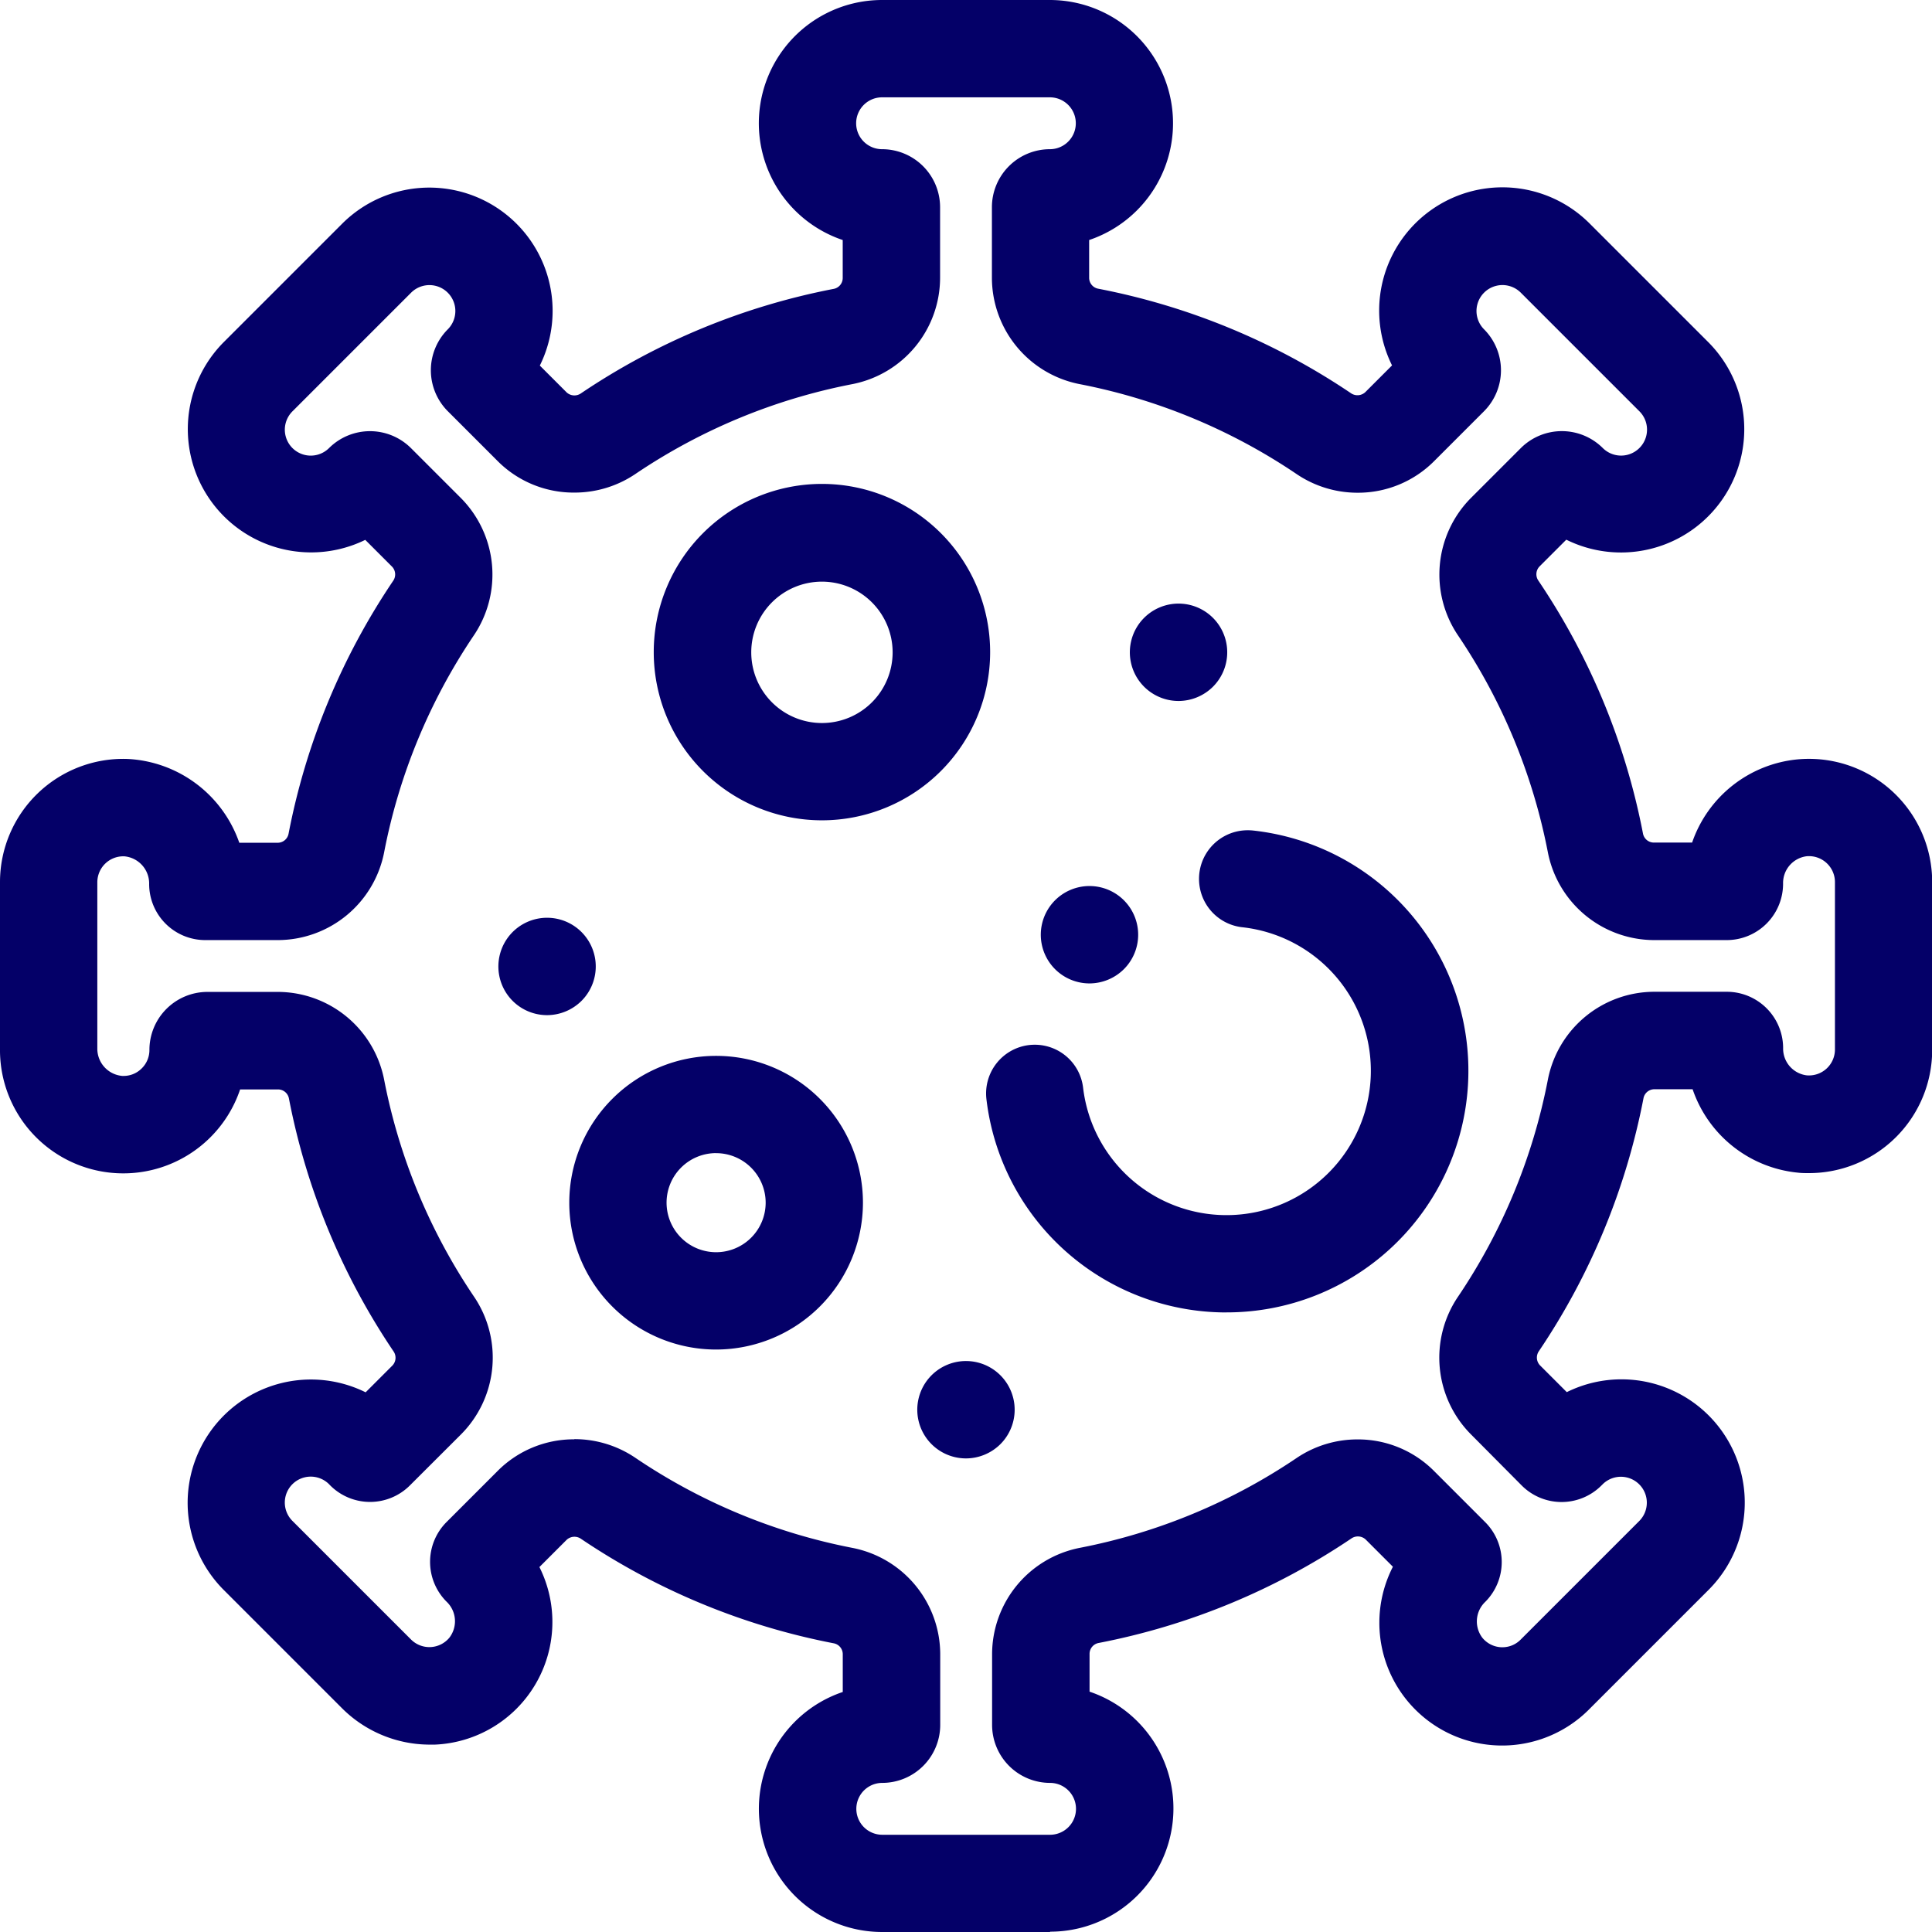 <?xml version="1.0" encoding="UTF-8"?> <svg xmlns="http://www.w3.org/2000/svg" width="42.5" height="42.5" viewBox="0 0 42.5 42.5"><defs><style> .cls-1 { fill: #040068; } </style></defs><g id="XMLID_1497_" transform="translate(0.25 0.25)"><g id="XMLID_1687_" transform="translate(0 0)"><path id="XMLID_898_" class="cls-1" d="M22.846,42H19.154a2.461,2.461,0,0,1-.615-4.844V36.135a.494.494,0,0,0-.4-.481,14.782,14.782,0,0,1-5.469-2.265.5.5,0,0,0-.629.053l-.728.728a2.457,2.457,0,0,1-3.854,2.984l-2.61-2.61a2.462,2.462,0,0,1,2.991-3.861l.722-.722a.5.5,0,0,0,.053-.629,14.782,14.782,0,0,1-2.265-5.469.494.494,0,0,0-.481-.4H4.845a2.464,2.464,0,0,1-2.473,1.844A2.472,2.472,0,0,1,0,22.806V19.154a2.461,2.461,0,0,1,2.545-2.459,2.492,2.492,0,0,1,2.289,1.844H5.865a.494.494,0,0,0,.481-.4,14.782,14.782,0,0,1,2.265-5.469.5.5,0,0,0-.053-.629l-.722-.722A2.462,2.462,0,0,1,4.846,7.456l2.61-2.61a2.462,2.462,0,0,1,3.861,2.991l.722.722a.5.5,0,0,0,.629.053,14.783,14.783,0,0,1,5.469-2.265.494.494,0,0,0,.4-.481V4.844A2.461,2.461,0,0,1,19.154,0h3.691a2.461,2.461,0,0,1,.615,4.844V5.865a.494.494,0,0,0,.4.481,14.782,14.782,0,0,1,5.469,2.265.5.5,0,0,0,.629-.053l.722-.722a2.461,2.461,0,0,1,3.86-2.99l2.61,2.61a2.462,2.462,0,0,1-2.991,3.861l-.722.722a.5.5,0,0,0-.053.629,14.783,14.783,0,0,1,2.265,5.469.494.494,0,0,0,.481.4h1.03A2.484,2.484,0,0,1,39.318,16.7h0A2.461,2.461,0,0,1,42,19.154v3.691a2.456,2.456,0,0,1-4.835.615h-1.03a.494.494,0,0,0-.481.4,14.782,14.782,0,0,1-2.265,5.469.5.5,0,0,0,.053.629l.722.722a2.462,2.462,0,0,1,2.991,3.861l-2.61,2.61A2.456,2.456,0,0,1,30.69,34.17l-.728-.728a.5.5,0,0,0-.629-.053,14.783,14.783,0,0,1-5.469,2.265.494.494,0,0,0-.4.481v1.021A2.461,2.461,0,0,1,22.846,42ZM12.383,31.662a2.145,2.145,0,0,1,1.2.367,13.15,13.15,0,0,0,4.865,2.015,2.138,2.138,0,0,1,1.731,2.092v1.558a1.026,1.026,0,0,1-1.025,1.025.82.82,0,1,0,0,1.641h3.691a.82.82,0,0,0,0-1.641,1.026,1.026,0,0,1-1.025-1.025V36.135a2.138,2.138,0,0,1,1.731-2.092,13.152,13.152,0,0,0,4.865-2.015,2.141,2.141,0,0,1,2.706.254L32.25,33.41a.989.989,0,0,1,0,1.4.845.845,0,0,0-.078,1.13.821.821,0,0,0,1.212.057l2.61-2.61a.82.82,0,0,0-1.16-1.16l-.026.026a.989.989,0,0,1-1.4,0l-1.128-1.128a2.141,2.141,0,0,1-.254-2.706,13.151,13.151,0,0,0,2.015-4.865,2.138,2.138,0,0,1,2.092-1.731h1.6a.99.99,0,0,1,.988.988.845.845,0,0,0,.743.854.821.821,0,0,0,.9-.817V19.154a.821.821,0,0,0-.9-.817.845.845,0,0,0-.743.854.99.99,0,0,1-.988.988h-1.6a2.138,2.138,0,0,1-2.092-1.731,13.152,13.152,0,0,0-2.015-4.865,2.141,2.141,0,0,1,.254-2.706l1.1-1.1a1.027,1.027,0,0,1,1.45,0,.82.82,0,0,0,1.16-1.16l-2.61-2.61a.82.82,0,0,0-1.16,1.16,1.027,1.027,0,0,1,0,1.45l-1.1,1.1a2.141,2.141,0,0,1-2.706.254,13.15,13.15,0,0,0-4.865-2.015A2.138,2.138,0,0,1,21.82,5.865V4.307a1.027,1.027,0,0,1,1.025-1.025.82.82,0,0,0,0-1.641H19.154a.82.82,0,1,0,0,1.641A1.027,1.027,0,0,1,20.18,4.307V5.865a2.138,2.138,0,0,1-1.731,2.092,13.152,13.152,0,0,0-4.865,2.015,2.141,2.141,0,0,1-2.706-.254l-1.1-1.1a1.025,1.025,0,0,1,0-1.45.82.82,0,0,0-1.16-1.16l-2.61,2.61a.82.82,0,0,0,1.16,1.16,1.027,1.027,0,0,1,1.45,0l1.1,1.1a2.141,2.141,0,0,1,.254,2.706,13.151,13.151,0,0,0-2.015,4.865A2.138,2.138,0,0,1,5.865,20.18h-1.6a.983.983,0,0,1-.982-.982.849.849,0,0,0-.791-.863.82.82,0,0,0-.849.82v3.652a.848.848,0,0,0,.79.859.82.82,0,0,0,.851-.82A1.027,1.027,0,0,1,4.307,21.82H5.865a2.138,2.138,0,0,1,2.092,1.731,13.152,13.152,0,0,0,2.015,4.865,2.141,2.141,0,0,1-.254,2.706L8.59,32.25a.989.989,0,0,1-1.4,0l-.026-.026a.82.82,0,0,0-1.16,1.16l2.61,2.61a.821.821,0,0,0,1.212-.057.845.845,0,0,0-.078-1.129.989.989,0,0,1,0-1.4l1.128-1.128a2.125,2.125,0,0,1,1.505-.62Z" transform="translate(0 0)"></path><path id="XMLID_898__-_Contorno" data-name="XMLID_898_ - Contorno" class="cls-1" d="M22.846,42.25H19.154a2.711,2.711,0,0,1-.865-5.28v-.835a.244.244,0,0,0-.2-.236,15.031,15.031,0,0,1-5.561-2.3.252.252,0,0,0-.312.023l-.6.6a2.7,2.7,0,0,1-2.3,3.906l-.116,0a2.734,2.734,0,0,1-1.92-.794l-2.61-2.61a2.712,2.712,0,0,1,3.123-4.346l.59-.59a.247.247,0,0,0,.023-.312,15.031,15.031,0,0,1-2.3-5.561.244.244,0,0,0-.236-.2H5.032a2.712,2.712,0,0,1-5.282-.9V19.154a2.711,2.711,0,0,1,2.8-2.709,2.745,2.745,0,0,1,2.464,1.844h.848a.244.244,0,0,0,.236-.2,15.031,15.031,0,0,1,2.3-5.561.247.247,0,0,0-.023-.312l-.59-.59A2.712,2.712,0,0,1,4.669,7.279l2.61-2.61a2.712,2.712,0,0,1,4.346,3.123l.59.59a.252.252,0,0,0,.312.023,15.032,15.032,0,0,1,5.561-2.3.244.244,0,0,0,.2-.236V5.03a2.711,2.711,0,0,1,.865-5.28h3.691a2.711,2.711,0,0,1,.865,5.28v.835a.244.244,0,0,0,.2.236,15.031,15.031,0,0,1,5.561,2.3.252.252,0,0,0,.312-.023l.59-.59a2.711,2.711,0,0,1,4.346-3.122l2.61,2.61a2.712,2.712,0,0,1-3.123,4.346l-.59.59a.247.247,0,0,0-.023.312,15.031,15.031,0,0,1,2.3,5.561.244.244,0,0,0,.236.2h.845A2.727,2.727,0,0,1,39.3,16.454c.079-.007.16-.011.24-.011a2.711,2.711,0,0,1,2.714,2.711v3.691a2.71,2.71,0,0,1-2.716,2.711c-.079,0-.159,0-.238-.01a2.727,2.727,0,0,1-2.316-1.835h-.845a.244.244,0,0,0-.236.2,15.031,15.031,0,0,1-2.3,5.561.247.247,0,0,0,.023.312l.59.59a2.712,2.712,0,0,1,3.123,4.346l-2.61,2.61a2.7,2.7,0,0,1-4.338-3.115l-.6-.6a.252.252,0,0,0-.312-.023,15.032,15.032,0,0,1-5.561,2.3.244.244,0,0,0-.2.236v.835a2.711,2.711,0,0,1-.865,5.28Zm-10.463-9.2a.757.757,0,0,1,.425.13,14.534,14.534,0,0,0,5.377,2.227.745.745,0,0,1,.606.726V37.35L18.6,37.4a2.211,2.211,0,0,0,.553,4.352h3.691A2.211,2.211,0,0,0,23.4,37.4l-.187-.048V36.135a.745.745,0,0,1,.606-.726,14.535,14.535,0,0,0,5.377-2.227.757.757,0,0,1,.425-.13.731.731,0,0,1,.521.214l.864.864-.1.166a2.207,2.207,0,0,0,3.461,2.683l2.61-2.61A2.212,2.212,0,0,0,34.291,30.9l-.167.1-.859-.859a.748.748,0,0,1-.084-.945,14.534,14.534,0,0,0,2.227-5.377.745.745,0,0,1,.726-.606h1.221l.05.185a2.23,2.23,0,0,0,1.934,1.652c.064.006.13.009.194.009a2.21,2.21,0,0,0,2.216-2.211V19.154a2.211,2.211,0,0,0-2.214-2.211c-.065,0-.131,0-.2.009A2.23,2.23,0,0,0,37.406,18.6l-.05.185H36.135a.745.745,0,0,1-.726-.606,14.534,14.534,0,0,0-2.227-5.377.747.747,0,0,1,.084-.945L34.124,11l.167.1a2.212,2.212,0,0,0,2.687-3.469l-2.61-2.61A2.211,2.211,0,0,0,30.9,7.709l.1.167-.859.859a.731.731,0,0,1-.521.214.757.757,0,0,1-.425-.13,14.534,14.534,0,0,0-5.377-2.227.745.745,0,0,1-.606-.726V4.65L23.4,4.6A2.211,2.211,0,0,0,22.846.25H19.154A2.211,2.211,0,0,0,18.6,4.6l.187.048V5.865a.745.745,0,0,1-.606.726,14.535,14.535,0,0,0-5.377,2.227.757.757,0,0,1-.425.13.731.731,0,0,1-.521-.214L11,7.876l.1-.167A2.212,2.212,0,0,0,7.633,5.022l-2.61,2.61A2.212,2.212,0,0,0,7.709,11.1l.167-.1.859.859a.748.748,0,0,1,.084.945,14.534,14.534,0,0,0-2.227,5.377.745.745,0,0,1-.726.606H4.643l-.05-.184a2.245,2.245,0,0,0-2.056-1.66A2.211,2.211,0,0,0,.25,19.154v3.652a2.223,2.223,0,0,0,2.131,2.249h.078A2.214,2.214,0,0,0,4.6,23.4l.048-.188H5.865a.745.745,0,0,1,.726.606,14.533,14.533,0,0,0,2.227,5.377.747.747,0,0,1-.084.945L7.876,31l-.167-.1a2.212,2.212,0,0,0-2.687,3.469l2.61,2.61a2.206,2.206,0,0,0,3.46-2.683l-.1-.166.864-.864A.731.731,0,0,1,12.382,33.051Zm10.463,7.558H19.154a1.07,1.07,0,0,1,0-2.141.776.776,0,0,0,.775-.775V36.135A1.887,1.887,0,0,0,18.4,34.289a13.4,13.4,0,0,1-4.957-2.053,1.892,1.892,0,0,0-1.061-.324,1.865,1.865,0,0,0-1.328.547L9.927,33.587a.739.739,0,0,0,0,1.044A1.1,1.1,0,0,1,10.02,36.1a1.071,1.071,0,0,1-1.581.073l-2.61-2.61a1.07,1.07,0,1,1,1.514-1.514l.026.026a.739.739,0,0,0,1.044,0l1.128-1.128a1.89,1.89,0,0,0,.223-2.389A13.4,13.4,0,0,1,7.711,23.6,1.887,1.887,0,0,0,5.865,22.07H4.307a.776.776,0,0,0-.775.775,1.07,1.07,0,0,1-1.11,1.07,1.1,1.1,0,0,1-1.03-1.109V19.154A1.07,1.07,0,0,1,2.5,18.085,1.1,1.1,0,0,1,3.531,19.2a.733.733,0,0,0,.732.732h1.6A1.887,1.887,0,0,0,7.711,18.4a13.4,13.4,0,0,1,2.053-4.957,1.89,1.89,0,0,0-.223-2.389l-1.1-1.1a.777.777,0,0,0-1.1,0A1.07,1.07,0,0,1,5.829,8.439l2.61-2.61A1.07,1.07,0,0,1,9.953,7.342a.775.775,0,0,0,0,1.1l1.1,1.1a1.865,1.865,0,0,0,1.328.547,1.892,1.892,0,0,0,1.061-.324A13.4,13.4,0,0,1,18.4,7.711,1.887,1.887,0,0,0,19.93,5.865V4.307a.776.776,0,0,0-.775-.775,1.07,1.07,0,0,1,0-2.141h3.691a1.07,1.07,0,0,1,0,2.141.776.776,0,0,0-.775.775V5.865A1.887,1.887,0,0,0,23.6,7.711a13.4,13.4,0,0,1,4.957,2.053,1.892,1.892,0,0,0,1.061.324,1.865,1.865,0,0,0,1.329-.547l1.1-1.1a.776.776,0,0,0,0-1.1,1.07,1.07,0,0,1,1.514-1.514l2.61,2.61a1.07,1.07,0,0,1-1.514,1.514.777.777,0,0,0-1.1,0l-1.1,1.1a1.89,1.89,0,0,0-.223,2.389A13.4,13.4,0,0,1,34.289,18.4a1.887,1.887,0,0,0,1.846,1.529h1.6a.739.739,0,0,0,.738-.738,1.1,1.1,0,0,1,.971-1.1c.033,0,.066,0,.1,0a1.07,1.07,0,0,1,1.071,1.07v3.691a1.059,1.059,0,0,1-.348.79,1.075,1.075,0,0,1-.821.276,1.1,1.1,0,0,1-.972-1.1.739.739,0,0,0-.738-.738h-1.6A1.887,1.887,0,0,0,34.289,23.6a13.4,13.4,0,0,1-2.053,4.957,1.89,1.89,0,0,0,.223,2.389l1.128,1.128a.739.739,0,0,0,1.044,0l.026-.026a1.07,1.07,0,1,1,1.514,1.514l-2.61,2.61A1.071,1.071,0,0,1,31.98,36.1a1.1,1.1,0,0,1,.093-1.467.739.739,0,0,0,0-1.044l-1.128-1.128a1.865,1.865,0,0,0-1.328-.547,1.892,1.892,0,0,0-1.061.324A13.4,13.4,0,0,1,23.6,34.289a1.887,1.887,0,0,0-1.529,1.846v1.558a.776.776,0,0,0,.775.775,1.07,1.07,0,0,1,0,2.141Zm-10.462-9.2a2.39,2.39,0,0,1,1.34.409A12.9,12.9,0,0,0,18.5,33.8a2.388,2.388,0,0,1,1.933,2.337v1.558a1.277,1.277,0,0,1-1.275,1.275.57.57,0,0,0,0,1.141h3.691a.57.57,0,0,0,0-1.141,1.277,1.277,0,0,1-1.275-1.275V36.135A2.388,2.388,0,0,1,23.5,33.8a12.9,12.9,0,0,0,4.773-1.977,2.39,2.39,0,0,1,1.34-.409,2.361,2.361,0,0,1,1.682.694l1.128,1.128a1.24,1.24,0,0,1,0,1.751.594.594,0,0,0-.063.792.569.569,0,0,0,.415.207H32.8a.56.56,0,0,0,.4-.167l2.61-2.61a.57.57,0,0,0-.807-.806l-.026.026a1.239,1.239,0,0,1-1.751,0L32.105,31.3a2.391,2.391,0,0,1-.284-3.022A12.9,12.9,0,0,0,33.8,23.5a2.388,2.388,0,0,1,2.337-1.933h1.6a1.24,1.24,0,0,1,1.238,1.238.593.593,0,0,0,.515.6.571.571,0,0,0,.625-.568V19.154a.571.571,0,0,0-.625-.568.593.593,0,0,0-.516.6A1.24,1.24,0,0,1,37.73,20.43h-1.6A2.388,2.388,0,0,1,33.8,18.5a12.9,12.9,0,0,0-1.977-4.773,2.391,2.391,0,0,1,.284-3.022l1.1-1.1a1.277,1.277,0,0,1,1.8,0,.57.57,0,1,0,.807-.807l-2.61-2.61a.57.57,0,0,0-.807.807,1.277,1.277,0,0,1,0,1.8l-1.1,1.1a2.362,2.362,0,0,1-1.682.694,2.39,2.39,0,0,1-1.34-.409A12.9,12.9,0,0,0,23.5,8.2,2.388,2.388,0,0,1,21.57,5.865V4.307a1.277,1.277,0,0,1,1.275-1.275.57.57,0,0,0,0-1.141H19.154a.57.57,0,0,0,0,1.141A1.277,1.277,0,0,1,20.43,4.307V5.865A2.388,2.388,0,0,1,18.5,8.2a12.9,12.9,0,0,0-4.773,1.977,2.39,2.39,0,0,1-1.34.409A2.361,2.361,0,0,1,10.7,9.895l-1.1-1.1a1.275,1.275,0,0,1,0-1.8.57.57,0,0,0-.807-.806l-2.61,2.61a.57.57,0,0,0,.806.807,1.277,1.277,0,0,1,1.8,0l1.1,1.1a2.391,2.391,0,0,1,.284,3.022A12.9,12.9,0,0,0,8.2,18.5,2.388,2.388,0,0,1,5.865,20.43h-1.6A1.234,1.234,0,0,1,3.031,19.2a.6.6,0,0,0-.55-.613H2.459a.571.571,0,0,0-.568.57v3.652a.6.6,0,0,0,.549.609h.022a.559.559,0,0,0,.4-.16.566.566,0,0,0,.175-.411A1.277,1.277,0,0,1,4.307,21.57H5.865A2.388,2.388,0,0,1,8.2,23.5a12.9,12.9,0,0,0,1.977,4.773A2.391,2.391,0,0,1,9.895,31.3L8.766,32.427a1.239,1.239,0,0,1-1.751,0L6.989,32.4a.57.57,0,0,0-.807.806l2.61,2.61a.571.571,0,0,0,.844-.041.593.593,0,0,0-.063-.792,1.239,1.239,0,0,1,0-1.751L10.7,32.105A2.362,2.362,0,0,1,12.383,31.412Z" transform="translate(0 0)"></path></g><g id="XMLID_1654_" transform="translate(14.386 10.654)"><path id="XMLID_895_" class="cls-1" d="M178.819,136.769a3.445,3.445,0,1,1,3.445-3.445A3.449,3.449,0,0,1,178.819,136.769Zm0-5.25a1.8,1.8,0,1,0,1.8,1.8A1.807,1.807,0,0,0,178.819,131.519Z" transform="translate(-175.374 -129.878)"></path><path id="XMLID_895__-_Contorno" data-name="XMLID_895_ - Contorno" class="cls-1" d="M178.819,137.019a3.7,3.7,0,1,1,3.7-3.7A3.7,3.7,0,0,1,178.819,137.019Zm0-6.891a3.2,3.2,0,1,0,3.2,3.2A3.2,3.2,0,0,0,178.819,130.128Zm0,5.25a2.055,2.055,0,1,1,2.055-2.055A2.057,2.057,0,0,1,178.819,135.378Zm0-3.609a1.555,1.555,0,1,0,1.555,1.555A1.556,1.556,0,0,0,178.819,131.769Z" transform="translate(-175.374 -129.878)"></path></g><g id="XMLID_1656_" transform="translate(12.523 23.226)"><path id="XMLID_892_" class="cls-1" d="M155.647,289.1a2.98,2.98,0,1,1,2.98-2.98A2.984,2.984,0,0,1,155.647,289.1Zm0-4.32a1.34,1.34,0,1,0,1.34,1.34A1.341,1.341,0,0,0,155.647,284.779Z" transform="translate(-152.667 -283.138)"></path><path id="XMLID_892__-_Contorno" data-name="XMLID_892_ - Contorno" class="cls-1" d="M155.647,289.349a3.23,3.23,0,1,1,3.23-3.23A3.234,3.234,0,0,1,155.647,289.349Zm0-5.961a2.73,2.73,0,1,0,2.73,2.731A2.734,2.734,0,0,0,155.647,283.388Zm0,4.32a1.59,1.59,0,1,1,1.59-1.59A1.592,1.592,0,0,1,155.647,287.708Zm0-2.68a1.09,1.09,0,1,0,1.09,1.09A1.091,1.091,0,0,0,155.647,285.029Z" transform="translate(-152.667 -283.138)"></path></g><g id="XMLID_1104_" transform="translate(21.691 18.265)"><path id="XMLID_891_" class="cls-1" d="M269.463,232.759a5.064,5.064,0,0,1-5.032-4.474.82.82,0,1,1,1.63-.19,3.426,3.426,0,1,0,3.783-3.807.82.82,0,1,1,.18-1.631,5.066,5.066,0,0,1-.561,10.1Z" transform="translate(-264.425 -222.653)"></path><path id="XMLID_891__-_Contorno" data-name="XMLID_891_ - Contorno" class="cls-1" d="M269.463,233.009a5.314,5.314,0,0,1-5.28-4.695,1.072,1.072,0,0,1,.939-1.187,1.087,1.087,0,0,1,.125-.007,1.07,1.07,0,0,1,1.063.946,3.176,3.176,0,1,0,3.507-3.53,1.07,1.07,0,0,1,.118-2.134,1.085,1.085,0,0,1,.117.006,5.316,5.316,0,0,1-.588,10.6Zm-4.216-5.389a.583.583,0,0,0-.067,0,.571.571,0,0,0-.5.633A4.816,4.816,0,1,0,270,222.906a.581.581,0,0,0-.062,0,.57.57,0,0,0-.063,1.137,3.676,3.676,0,1,1-4.059,4.085A.57.57,0,0,0,265.246,227.62Z" transform="translate(-264.425 -222.653)"></path></g><g id="XMLID_1101_" transform="translate(24.855 13.279)"><path id="XMLID_890_" class="cls-1" d="M303.82,163.521a.821.821,0,1,1,.58-.24A.827.827,0,0,1,303.82,163.521Z" transform="translate(-303 -161.88)"></path><path id="XMLID_890__-_Contorno" data-name="XMLID_890_ - Contorno" class="cls-1" d="M303.82,163.771a1.071,1.071,0,1,1,.757-.313A1.078,1.078,0,0,1,303.82,163.771Zm0-1.641a.571.571,0,1,0,.4.167A.575.575,0,0,0,303.82,162.13Z" transform="translate(-303 -161.88)"></path></g><g id="XMLID_1094_" transform="translate(20.18 29.941)"><path id="XMLID_889_" class="cls-1" d="M246.82,366.641a.821.821,0,1,1,.58-.24A.826.826,0,0,1,246.82,366.641Z" transform="translate(-246 -365)"></path><path id="XMLID_889__-_Contorno" data-name="XMLID_889_ - Contorno" class="cls-1" d="M246.82,366.891a1.071,1.071,0,1,1,.757-.314A1.078,1.078,0,0,1,246.82,366.891Zm0-1.641a.571.571,0,1,0,.4.167A.574.574,0,0,0,246.82,365.25Z" transform="translate(-246 -365)"></path></g><g id="XMLID_1660_" transform="translate(10.965 20.19)"><path id="XMLID_888_" class="cls-1" d="M134.49,247.771a.821.821,0,1,1,.58-.24A.825.825,0,0,1,134.49,247.771Z" transform="translate(-133.67 -246.13)"></path><path id="XMLID_888__-_Contorno" data-name="XMLID_888_ - Contorno" class="cls-1" d="M134.49,248.021a1.071,1.071,0,1,1,.757-.314A1.078,1.078,0,0,1,134.49,248.021Zm0-1.641a.57.57,0,0,0-.4.973.57.57,0,1,0,.4-.973Z" transform="translate(-133.67 -246.13)"></path></g><g id="XMLID_1493_" transform="translate(22.897 19.492)"><path id="XMLID_887_" class="cls-1" d="M279.94,239.261a.821.821,0,1,1,.58-.24A.826.826,0,0,1,279.94,239.261Z" transform="translate(-279.12 -237.62)"></path><path id="XMLID_887__-_Contorno" data-name="XMLID_887_ - Contorno" class="cls-1" d="M279.94,239.511a1.071,1.071,0,1,1,.757-.314A1.077,1.077,0,0,1,279.94,239.511Zm0-1.641a.569.569,0,1,0,.4.166A.574.574,0,0,0,279.94,237.87Z" transform="translate(-279.12 -237.62)"></path></g></g></svg> 